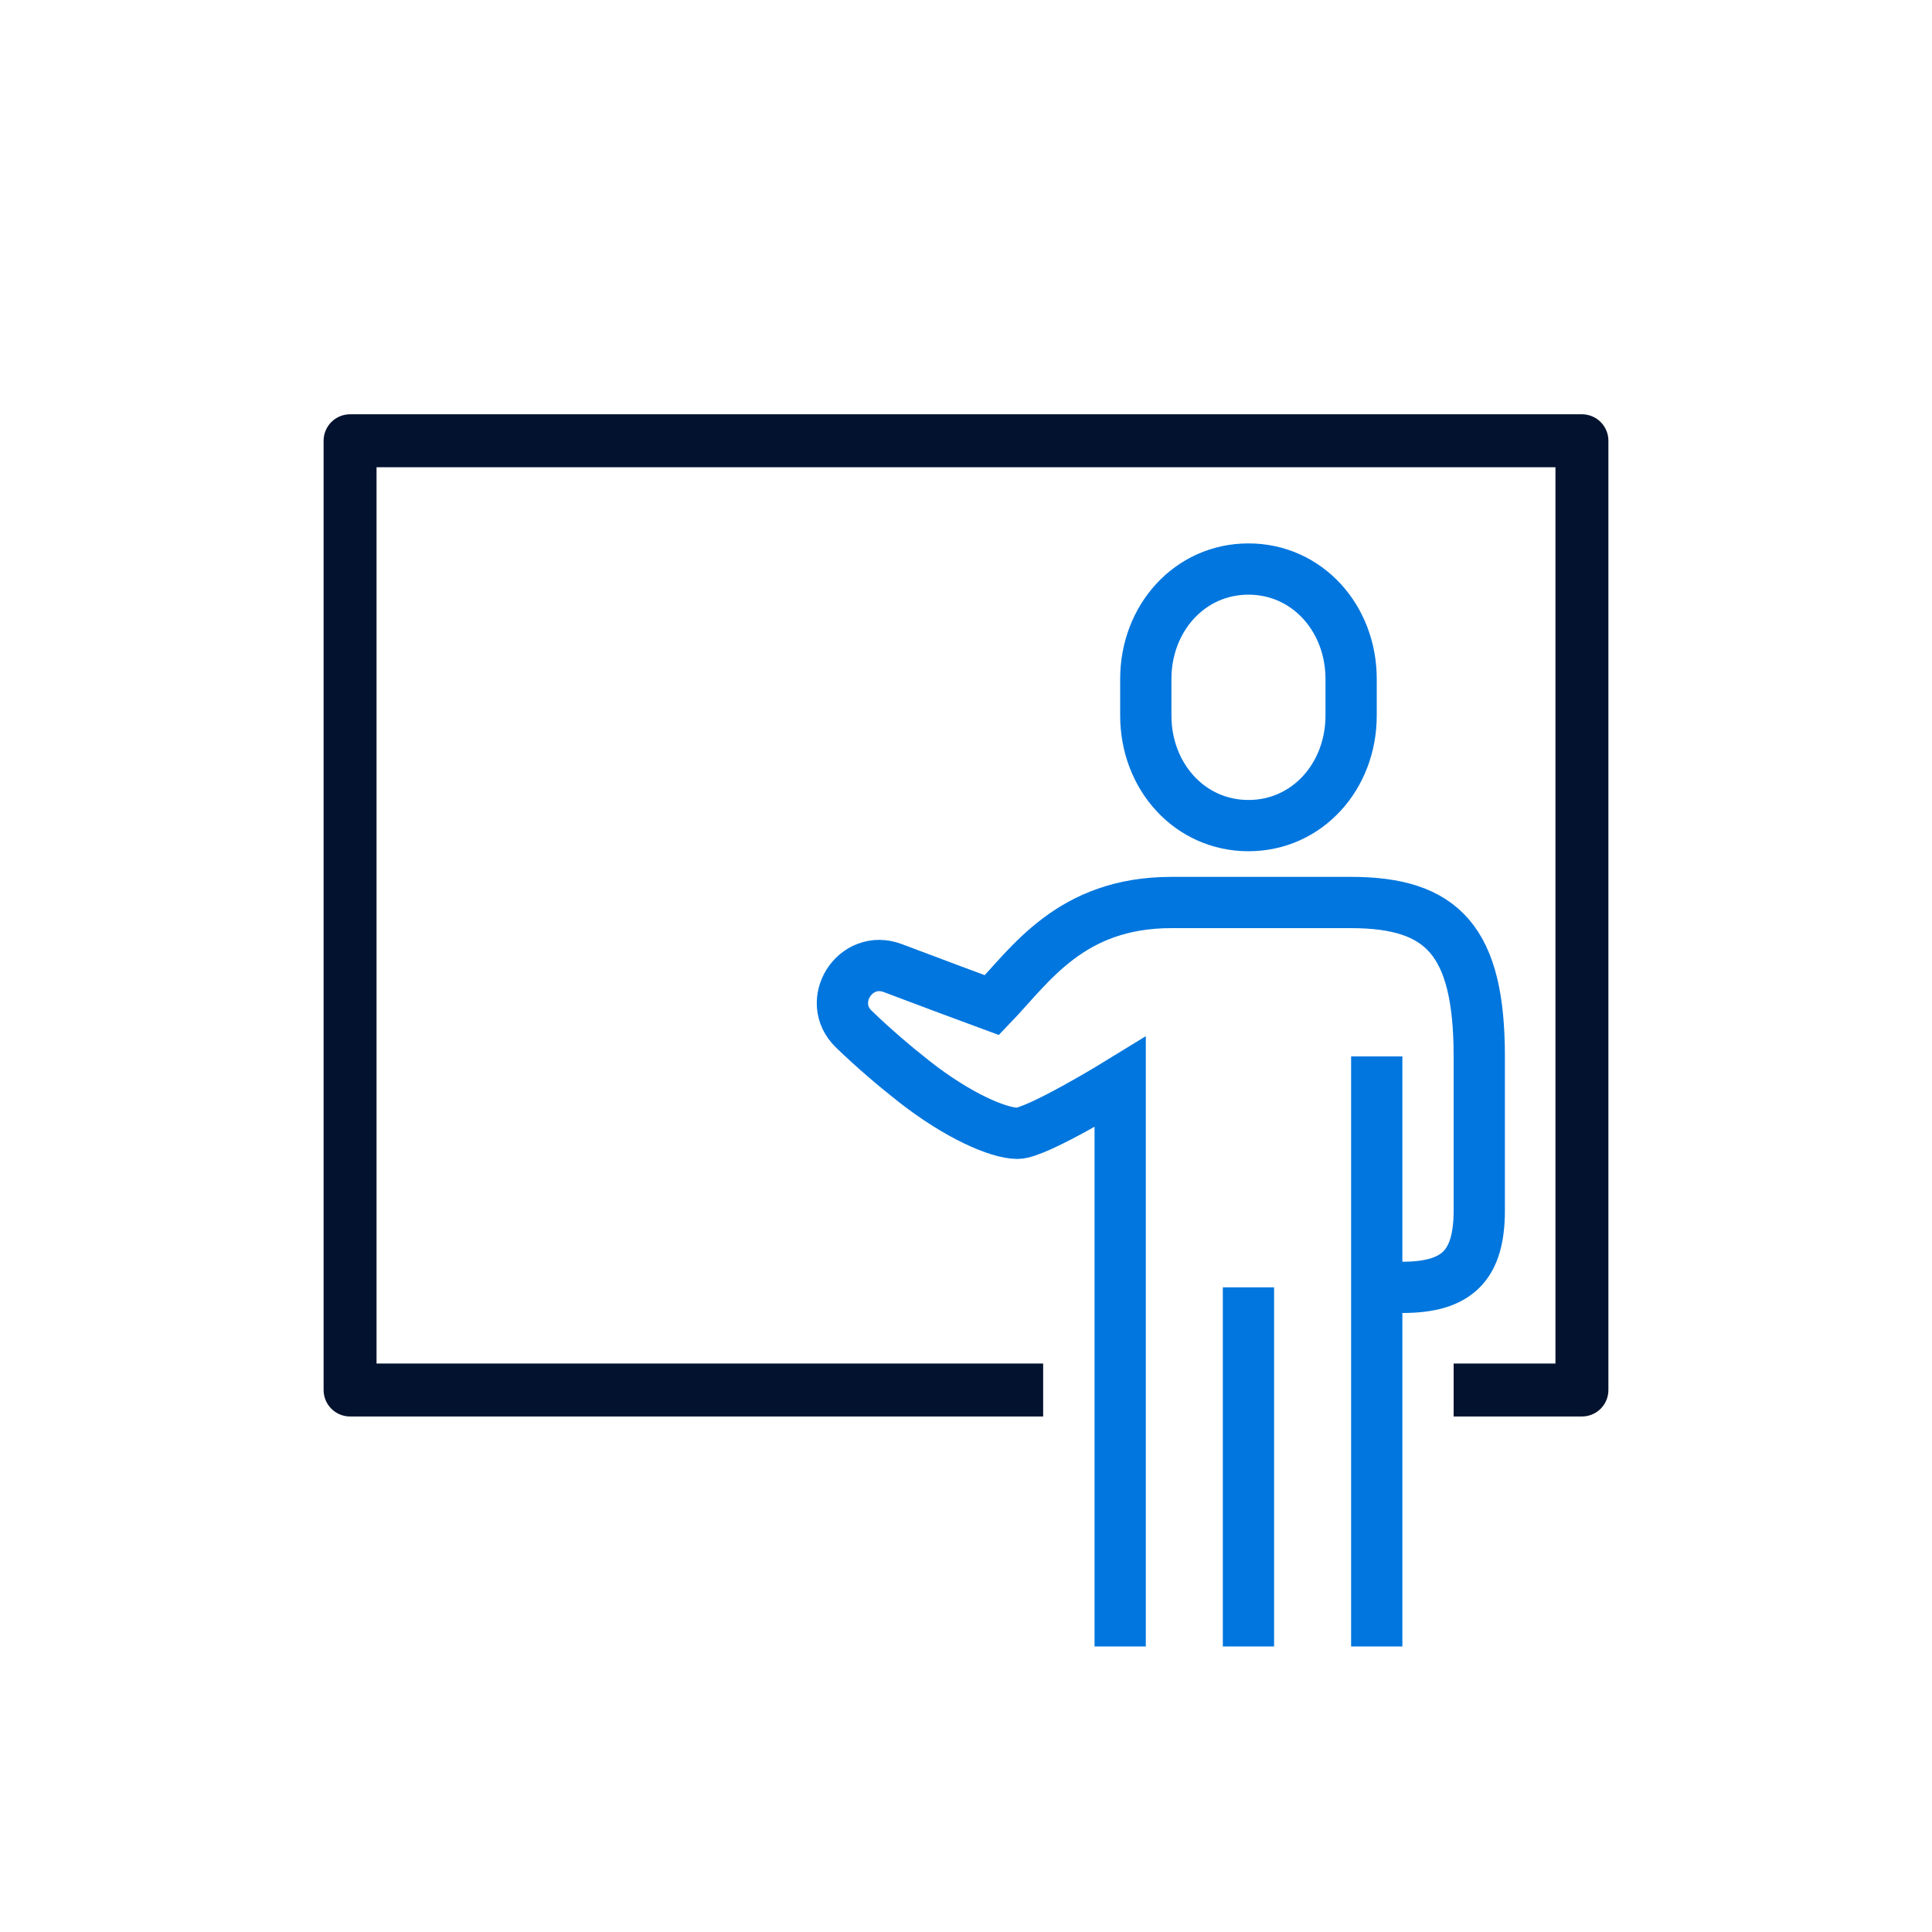<?xml version="1.0" encoding="UTF-8"?> <svg xmlns="http://www.w3.org/2000/svg" xmlns:xlink="http://www.w3.org/1999/xlink" id="Capa_1" viewBox="0 0 150 150"><defs><style>.cls-1{stroke-width:0px;}.cls-1,.cls-2,.cls-3{fill:none;}.cls-4{clip-path:url(#clippath);}.cls-2{stroke:#0176de;stroke-miterlimit:10;stroke-width:3.98px;}.cls-3{stroke:#03122e;stroke-linejoin:round;stroke-width:4.11px;}</style><clipPath id="clippath"><rect class="cls-1" x="25.12" y="32.17" width="99.75" height="95.67"></rect></clipPath></defs><g class="cls-4"><path class="cls-2" d="M106.89,82.02v45.81M96.93,99.95v27.88M86.97,127.83v-43.82s-6.47,3.98-7.97,3.98-4.64-1.38-7.97-3.98c-1.44-1.13-3.15-2.57-4.74-4.11-2.23-2.16.11-5.83,3.02-4.74,3.11,1.17,6.25,2.35,7.7,2.88,2.99-3.11,6.1-7.97,13.94-7.97h13.94c7.14,0,9.96,3.01,9.96,11.95v11.95c0,4.27-1.7,5.98-5.97,5.98h-1.99M96.93,64.1c-4.56,0-7.97-3.82-7.97-8.54v-2.85c0-4.71,3.41-8.53,7.97-8.53s7.97,3.82,7.97,8.53v2.85c0,4.72-3.41,8.54-7.97,8.54Z"></path><polyline class="cls-3" points="80.99 107.92 27.18 107.92 27.18 34.22 122.82 34.22 122.82 107.92 112.86 107.92"></polyline></g></svg> 